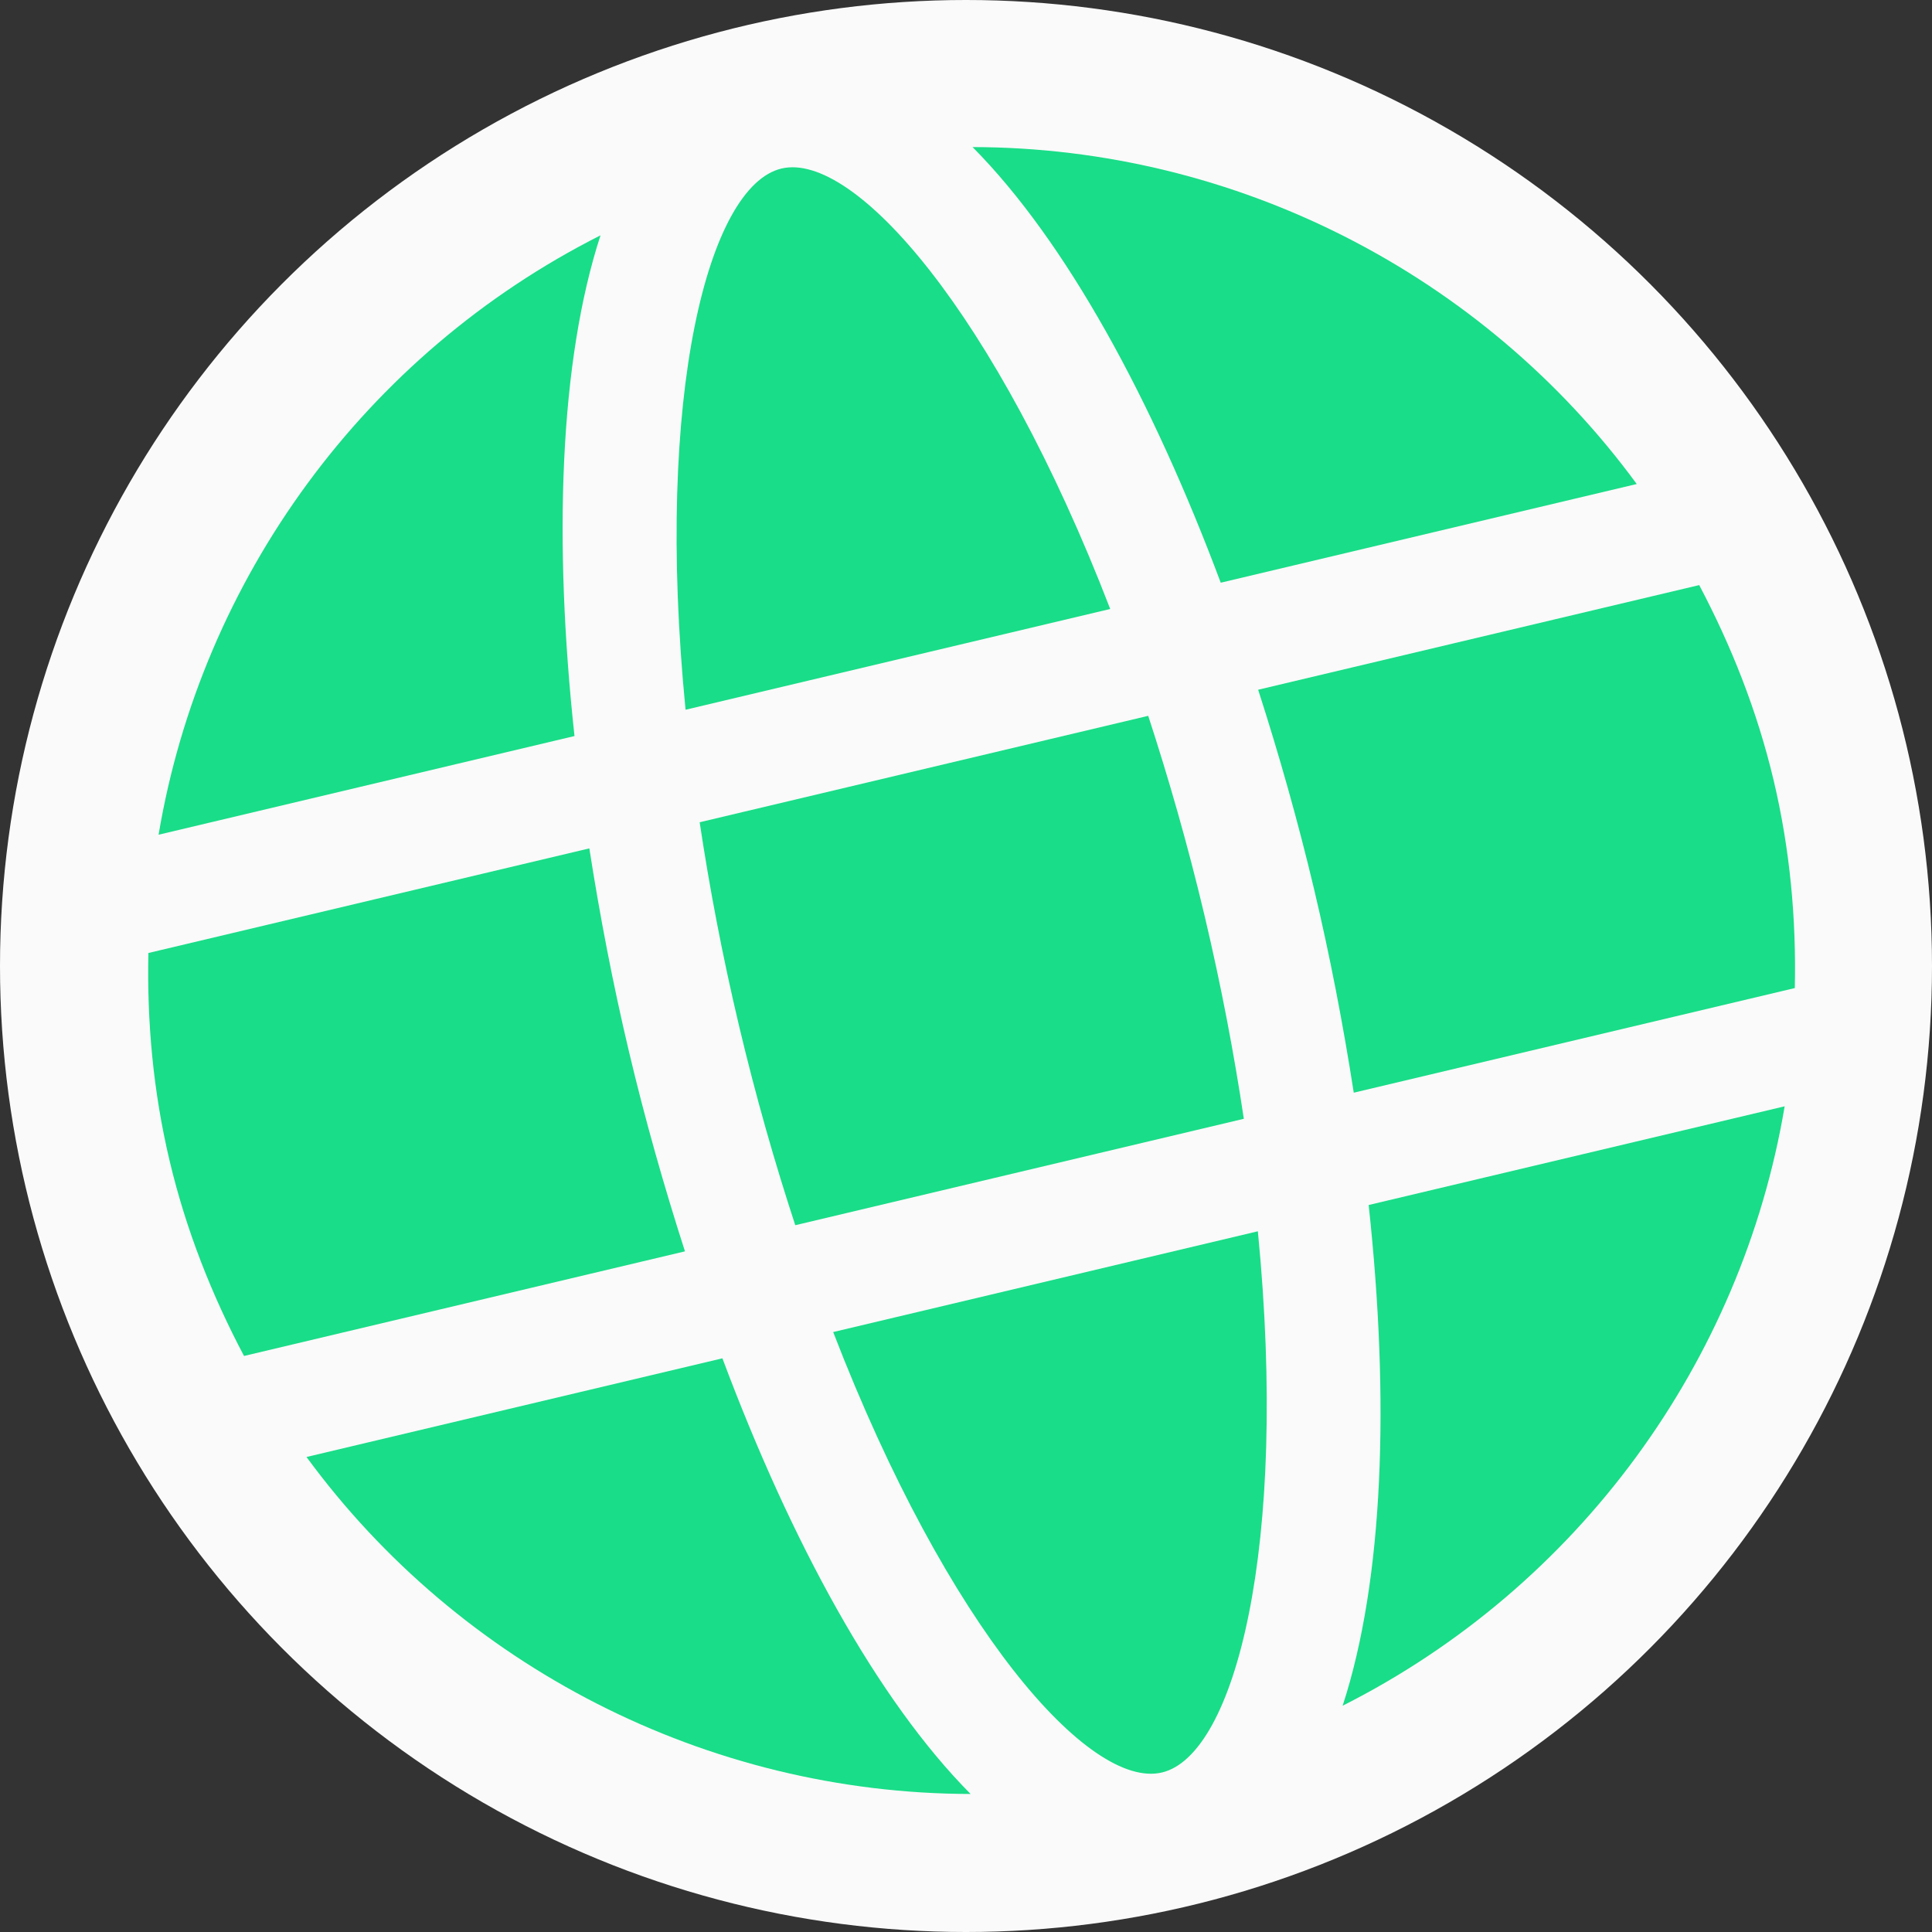<svg width="122" height="122" viewBox="0 0 122 122" fill="none" xmlns="http://www.w3.org/2000/svg">
<rect x="0" y="0" width="122" height="122" fill="#333333" stroke="none"/>
<circle cx="61" cy="61" r="61" fill="#FAFAFA"/>
<g opacity="0.9">
<path d="M103.355 30.564C93.672 17.355 78.082 9.313 61.414 9.287C67.314 15.236 72.751 25.214 77.086 36.796L103.355 30.564Z" fill="#00D97B"/>
<path d="M37.92 14.861C23.041 22.373 12.731 36.559 10.014 52.71L36.277 46.479C34.947 34.184 35.323 22.834 37.92 14.861Z" fill="#00D97B"/>
<path d="M70.107 38.455C62.879 19.723 53.944 9.552 49.346 10.643C44.747 11.734 41.327 24.836 43.291 44.818L70.107 38.455Z" fill="#00D97B"/>
<path d="M39.72 66.418C38.707 62.149 37.88 57.842 37.215 53.573L9.371 60.179C9.277 64.503 9.666 68.9 10.71 73.301C11.754 77.702 13.387 81.797 15.409 85.625L43.253 79.019C41.931 74.913 40.733 70.688 39.72 66.418Z" fill="#00D97B"/>
<path d="M44.182 51.923C44.795 56.002 45.599 60.272 46.667 64.772C47.735 69.272 48.934 73.449 50.219 77.368L78.544 70.648C77.931 66.569 77.127 62.299 76.059 57.799C74.992 53.299 73.785 49.124 72.507 45.203L44.182 51.923Z" fill="#00D97B"/>
<path d="M112.696 69.86L86.427 76.093C87.757 88.388 87.383 99.745 84.784 107.711C99.663 100.2 109.979 86.011 112.696 69.86Z" fill="#00D97B"/>
<path d="M82.982 56.156C83.995 60.425 84.822 64.732 85.486 69L113.337 62.393C113.432 58.069 113.043 53.672 111.999 49.271C110.954 44.87 109.322 40.775 107.3 36.947L79.449 43.555C80.771 47.66 81.969 51.886 82.982 56.156Z" fill="#00D97B"/>
<path d="M19.355 92.005C29.038 105.214 44.629 113.256 61.29 113.284C55.389 107.335 49.953 97.357 45.618 85.774L19.355 92.005Z" fill="#00D97B"/>
<path d="M79.43 77.752L52.613 84.115C59.842 102.847 68.782 113.017 73.375 111.927C77.967 110.838 81.387 97.736 79.43 77.752Z" fill="#00D97B"/>
</g>
</svg>
